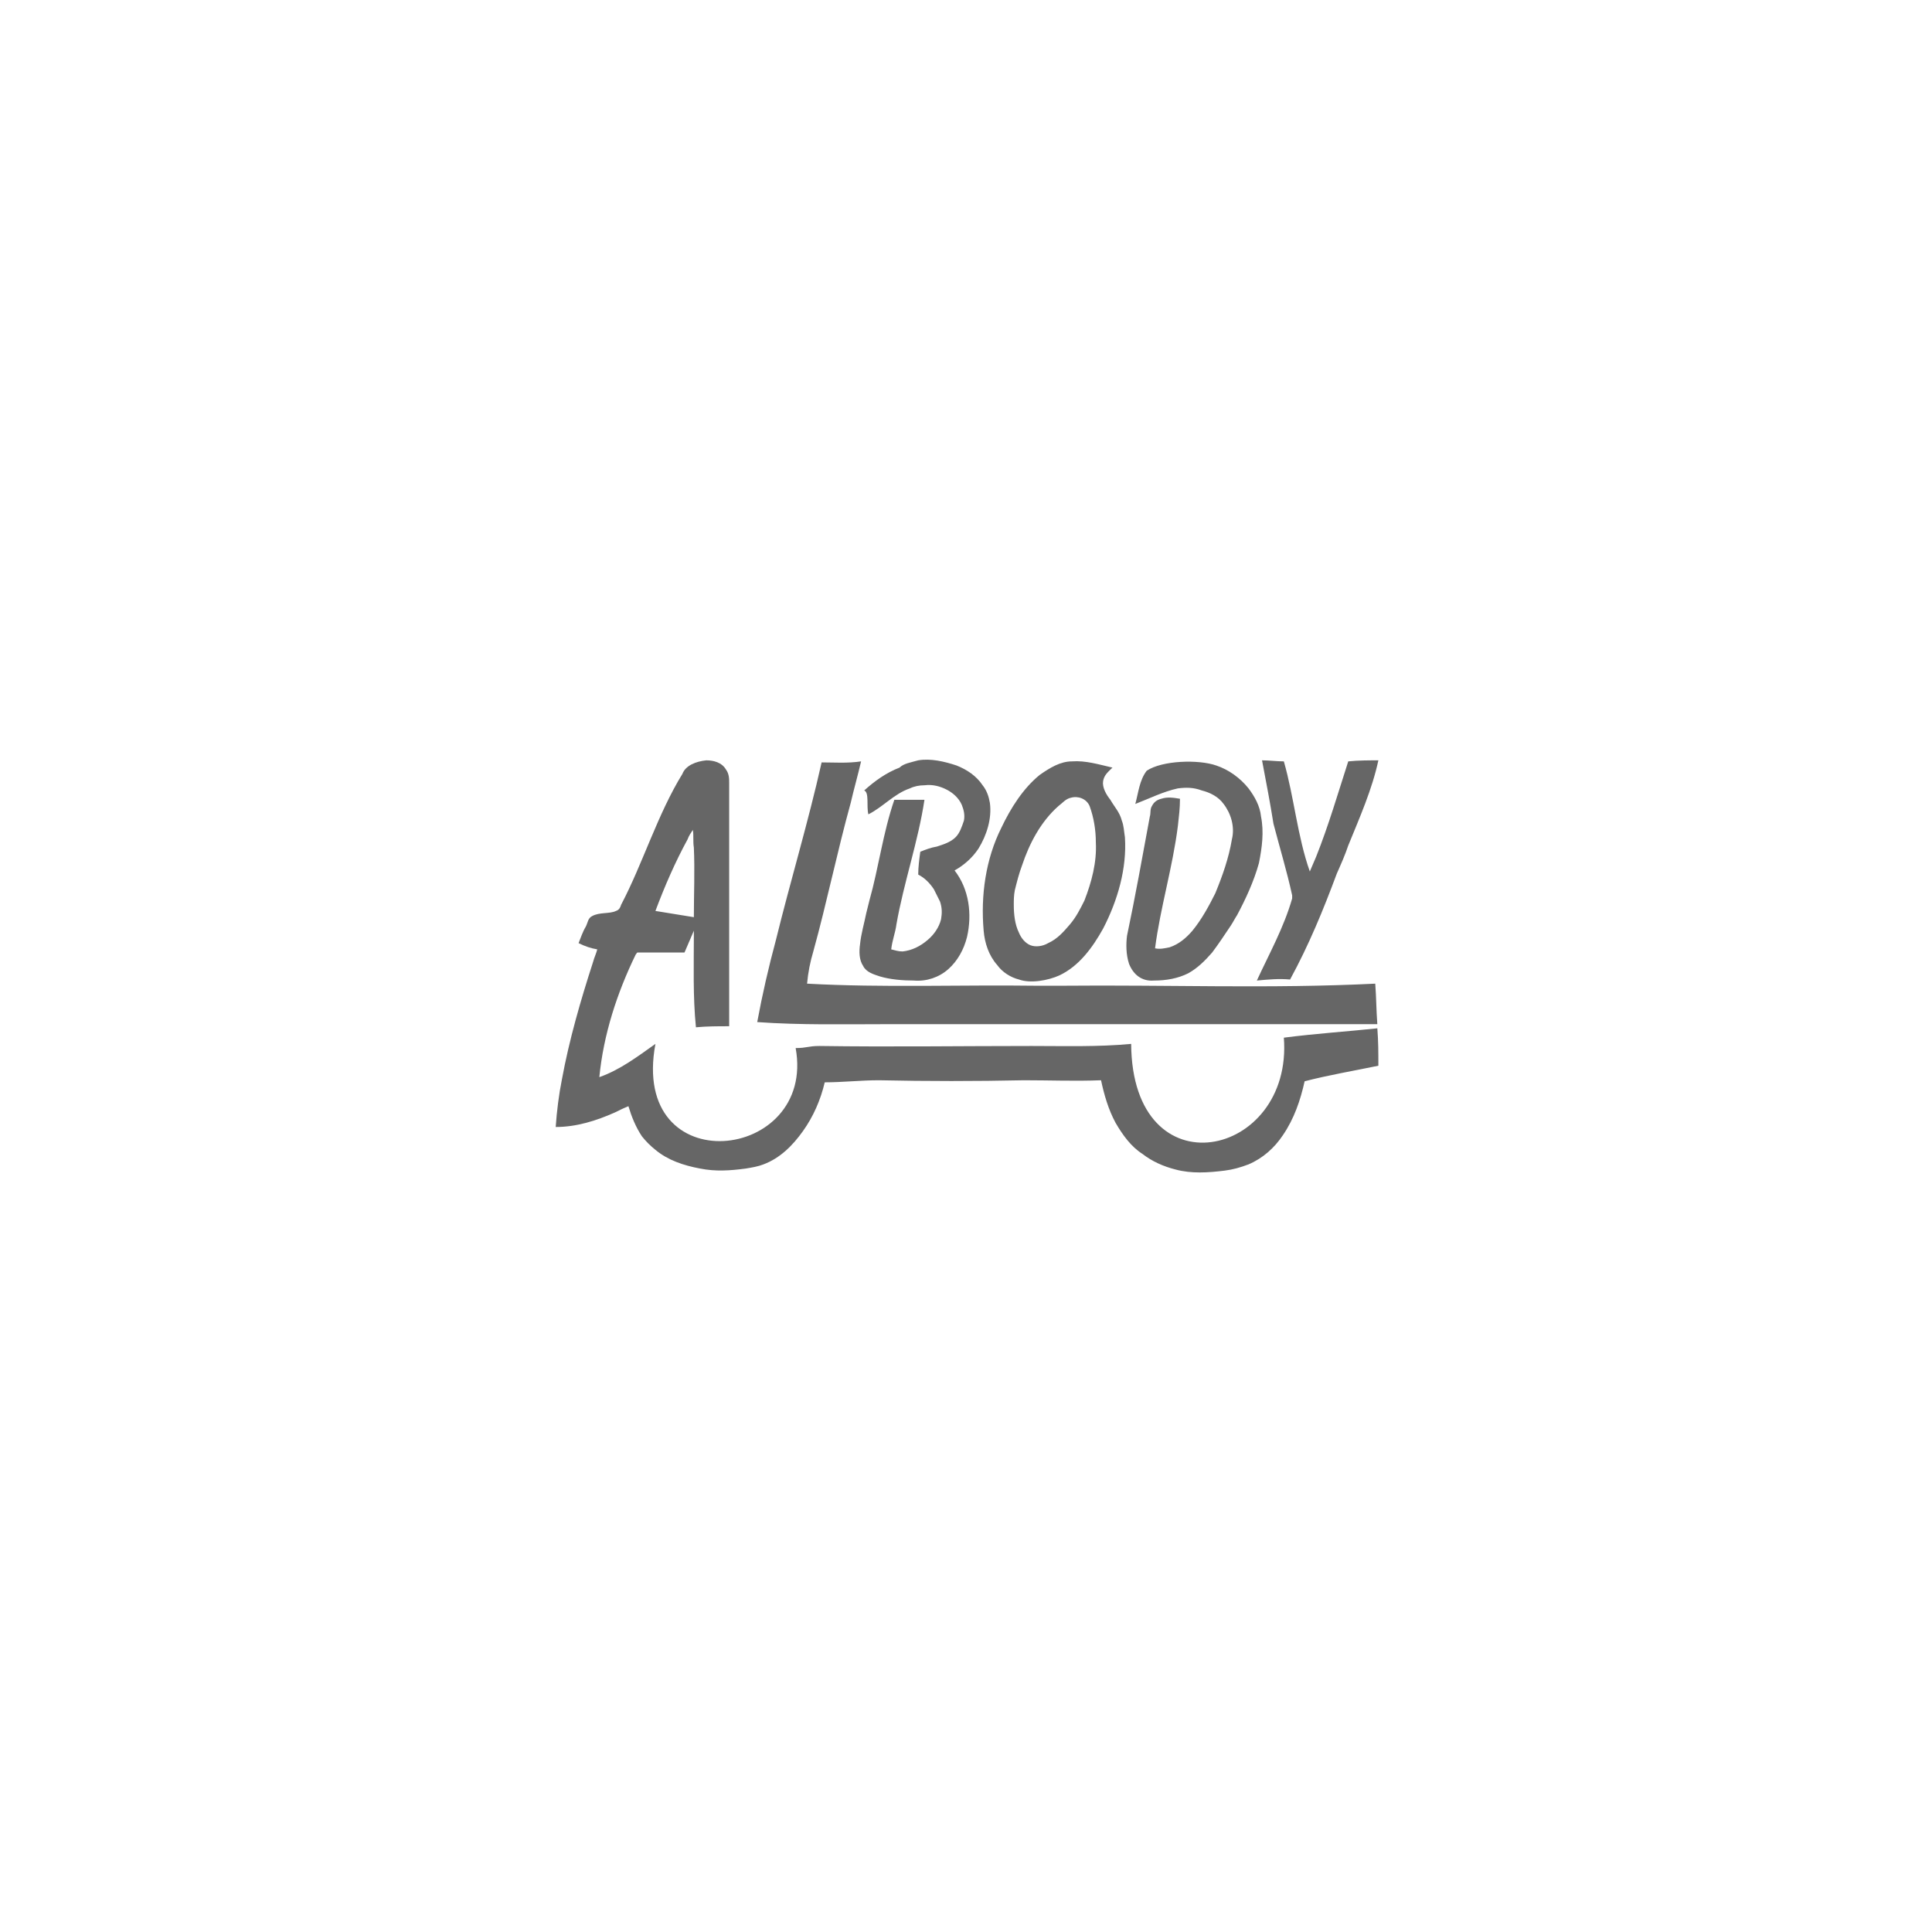 <svg version="1.1" id="Vrstva_2_00000124132365340850926010000009813606908964144052_" xmlns="http://www.w3.org/2000/svg" x="0" y="0" viewBox="0 0 186 186" style="enable-background:new 0 0 186 186" xml:space="preserve"><style>.st0{fill-rule:evenodd;clip-rule:evenodd;fill:#666}</style><switch><g><path class="st0" d="M66.7 79.9c.1.5 0 1.1.1 1.7.1 2.2 0 4.5 0 6.7-1.2-.2-2.5-.4-3.7-.6.9-2.4 1.9-4.7 3.1-6.9.1-.3.3-.6.5-.9m16.2-6.6c-.3 1.3-.7 2.7-1 4-1.3 4.7-2.3 9.6-3.6 14.3-.3 1-.5 2-.6 3.1 7.3.4 14.8.1 22.1.2h2.4c10.2-.1 20.1.3 30.2-.2.1 1.3.1 2.6.2 3.9h-47c-4.3 0-8.5.1-12.7-.2.5-2.7 1.1-5.3 1.8-7.9 1.4-5.7 3.1-11.3 4.4-17.1 1.2 0 2.5.1 3.8-.1zM68 73.2c.7 0 1.5.2 1.9.9.3.4.3.9.3 1.3v23.4c-1.1 0-2.1 0-3.2.1-.3-3-.2-6-.2-8.9v-.4l-.9 2.1h-4.5c-.1 0-.1.1-.2.2-1.8 3.7-3.1 7.7-3.5 11.8 2-.7 3.7-2 5.4-3.2-2.5 13.4 15.5 11.4 13.5.4 1.1 0 1.2-.2 2.3-.2 6.8.1 13.6 0 20.4 0 3.2 0 6.4.1 9.6-.2.1 14.4 15.6 11 14.7-.6 3.1-.4 6.2-.6 9-.9.1 1.3.1 2.3.1 3.6-2.4.5-4.8.9-7.1 1.5-.4 1.8-1 3.6-2.1 5.2-.8 1.2-1.9 2.2-3.3 2.8-.8.3-1.5.5-2.3.6-1.6.2-3.2.3-4.7-.1-1.2-.3-2.3-.8-3.2-1.5-1.1-.7-1.9-1.8-2.6-3-.7-1.3-1.1-2.7-1.4-4.1-2.5.1-4.9 0-7.4 0-4.7.1-9.3.1-14 0-1.7 0-3.5.2-5.2.2-.4 1.7-1.1 3.3-2.1 4.7-1 1.4-2.2 2.6-3.8 3.2-.5.2-1.1.3-1.7.4-1.5.2-2.9.3-4.4 0-1.6-.3-3.1-.8-4.3-1.8-.5-.4-.9-.8-1.3-1.3-.6-.9-1-1.9-1.3-2.9-.5.2-.9.4-1.3.6-1.8.8-3.7 1.4-5.7 1.4.1-1.5.3-3.1.6-4.6.7-3.8 1.8-7.6 3-11.3.1-.4.3-.8.4-1.2-.6-.1-1.2-.3-1.8-.6.2-.5.4-1.1.7-1.6.2-.4.2-.8.6-1 .7-.4 1.7-.2 2.3-.5.3-.1.4-.3.5-.6 2.1-4 3.5-8.7 5.9-12.6.3-.8 1.3-1.2 2.3-1.3z"/><path class="st0" d="M103.1 76.8c.7-.2 1.5.1 1.8.8.4 1.1.6 2.3.6 3.5.1 1.9-.4 3.8-1.1 5.6-.4.8-.8 1.6-1.4 2.3-.6.7-1.2 1.4-2.1 1.8-.5.3-1.2.4-1.7.2s-.9-.7-1.1-1.2c-.4-.8-.5-1.8-.5-2.7 0-.4 0-.9.1-1.4.2-.8.4-1.6.7-2.4.7-2.1 1.8-4.2 3.5-5.7.4-.3.7-.7 1.2-.8zm.1-3.5c1.3-.1 2.6.3 3.9.6-.4.4-.8.7-.9 1.3-.1.6.3 1.3.7 1.8.4.7.9 1.2 1.1 2 .2.5.2 1 .3 1.6.2 3-.7 6.1-2.1 8.8-1 1.8-2.3 3.6-4.2 4.5-1.1.5-2.8.8-3.9.4-.8-.2-1.6-.7-2.1-1.4-.8-.9-1.2-2.1-1.3-3.3-.3-3.4.2-6.9 1.7-9.9.9-1.9 2.1-3.8 3.7-5.1 1-.7 2-1.3 3.1-1.3zm18.3-.1c.7 0 1.4.1 2.1.1 1 3.5 1.3 7.2 2.5 10.6.2-.5.4-.9.6-1.4 1.2-3 2.1-6.1 3.1-9.2 1-.1 2-.1 2.9-.1-.6 2.8-1.8 5.5-2.9 8.2-.3.9-.7 1.8-1.1 2.7-1.3 3.5-2.7 6.9-4.5 10.2-1.1-.1-2.1 0-3.2.1 1.2-2.6 2.6-5.1 3.4-7.9v-.3c-.5-2.3-1.2-4.6-1.8-6.9-.3-1.9-.7-4-1.1-6.1zm-4.4.5c1.2.4 2.3 1.2 3.1 2.2.6.8 1.1 1.7 1.2 2.7.3 1.5.1 3-.2 4.5-.5 1.8-1.3 3.5-2.1 5-.2.3-.4.7-.6 1-.6.9-1.2 1.8-1.8 2.6-.7.8-1.4 1.5-2.3 2-1 .5-2.1.7-3.3.7-1.2.1-2-.6-2.4-1.6-.3-.9-.3-1.9-.2-2.7.8-3.8 1.5-7.7 2.2-11.5.1-.3 0-.7.2-1 .2-.4.5-.6.9-.7.6-.2 1.2-.1 1.8 0 0 .9-.1 1.7-.2 2.6-.5 4-1.7 7.9-2.2 11.8.5.1.9 0 1.4-.1.9-.3 1.6-.9 2.2-1.6.9-1.1 1.6-2.4 2.2-3.6.7-1.7 1.3-3.4 1.6-5.2.3-1.2-.1-2.5-.8-3.4-.5-.7-1.3-1.1-2.1-1.3-.8-.3-1.5-.3-2.3-.2-1.4.3-2.8 1-4.1 1.5.3-1.1.4-2.3 1.1-3.2 1.5-1 5-1.1 6.7-.5zm-28.7-.5c1.2-.2 2.5.1 3.7.5 1 .4 1.9 1 2.5 1.9.4.5.6 1.1.7 1.7.2 1.5-.3 3.1-1.1 4.4-.6.9-1.4 1.6-2.3 2.1 1.4 1.8 1.7 4.2 1.2 6.4-.3 1.2-.9 2.3-1.8 3.1-.9.8-2.1 1.2-3.3 1.1-1.1 0-2.3-.1-3.3-.4-.6-.2-1.3-.4-1.6-1-.4-.6-.4-1.4-.3-2.1.1-1 .4-2 .6-3l.3-1.2c.9-3.2 1.3-6.5 2.4-9.7H89c-.6 4-2 8-2.7 12-.1.8-.4 1.5-.5 2.4.4.1.7.2 1.1.2.9-.1 1.7-.5 2.4-1.1.6-.5 1.1-1.2 1.3-2 .1-.6.1-1.1-.1-1.7l-.6-1.2c-.4-.6-.9-1.1-1.5-1.4 0-.7.1-1.5.2-2.2.5-.2 1-.4 1.6-.5.6-.2 1.3-.4 1.8-.9.4-.4.6-1 .8-1.6.1-.5 0-1-.2-1.5-.3-.7-.9-1.2-1.5-1.5-.6-.3-1.3-.5-2.1-.4-.5 0-1 .1-1.4.3-1.5.5-2.6 1.8-4 2.5-.2-.8.1-2.1-.4-2.3 1-.9 2.1-1.7 3.4-2.2.4-.4 1.1-.5 1.8-.7z"/></g></switch></svg>